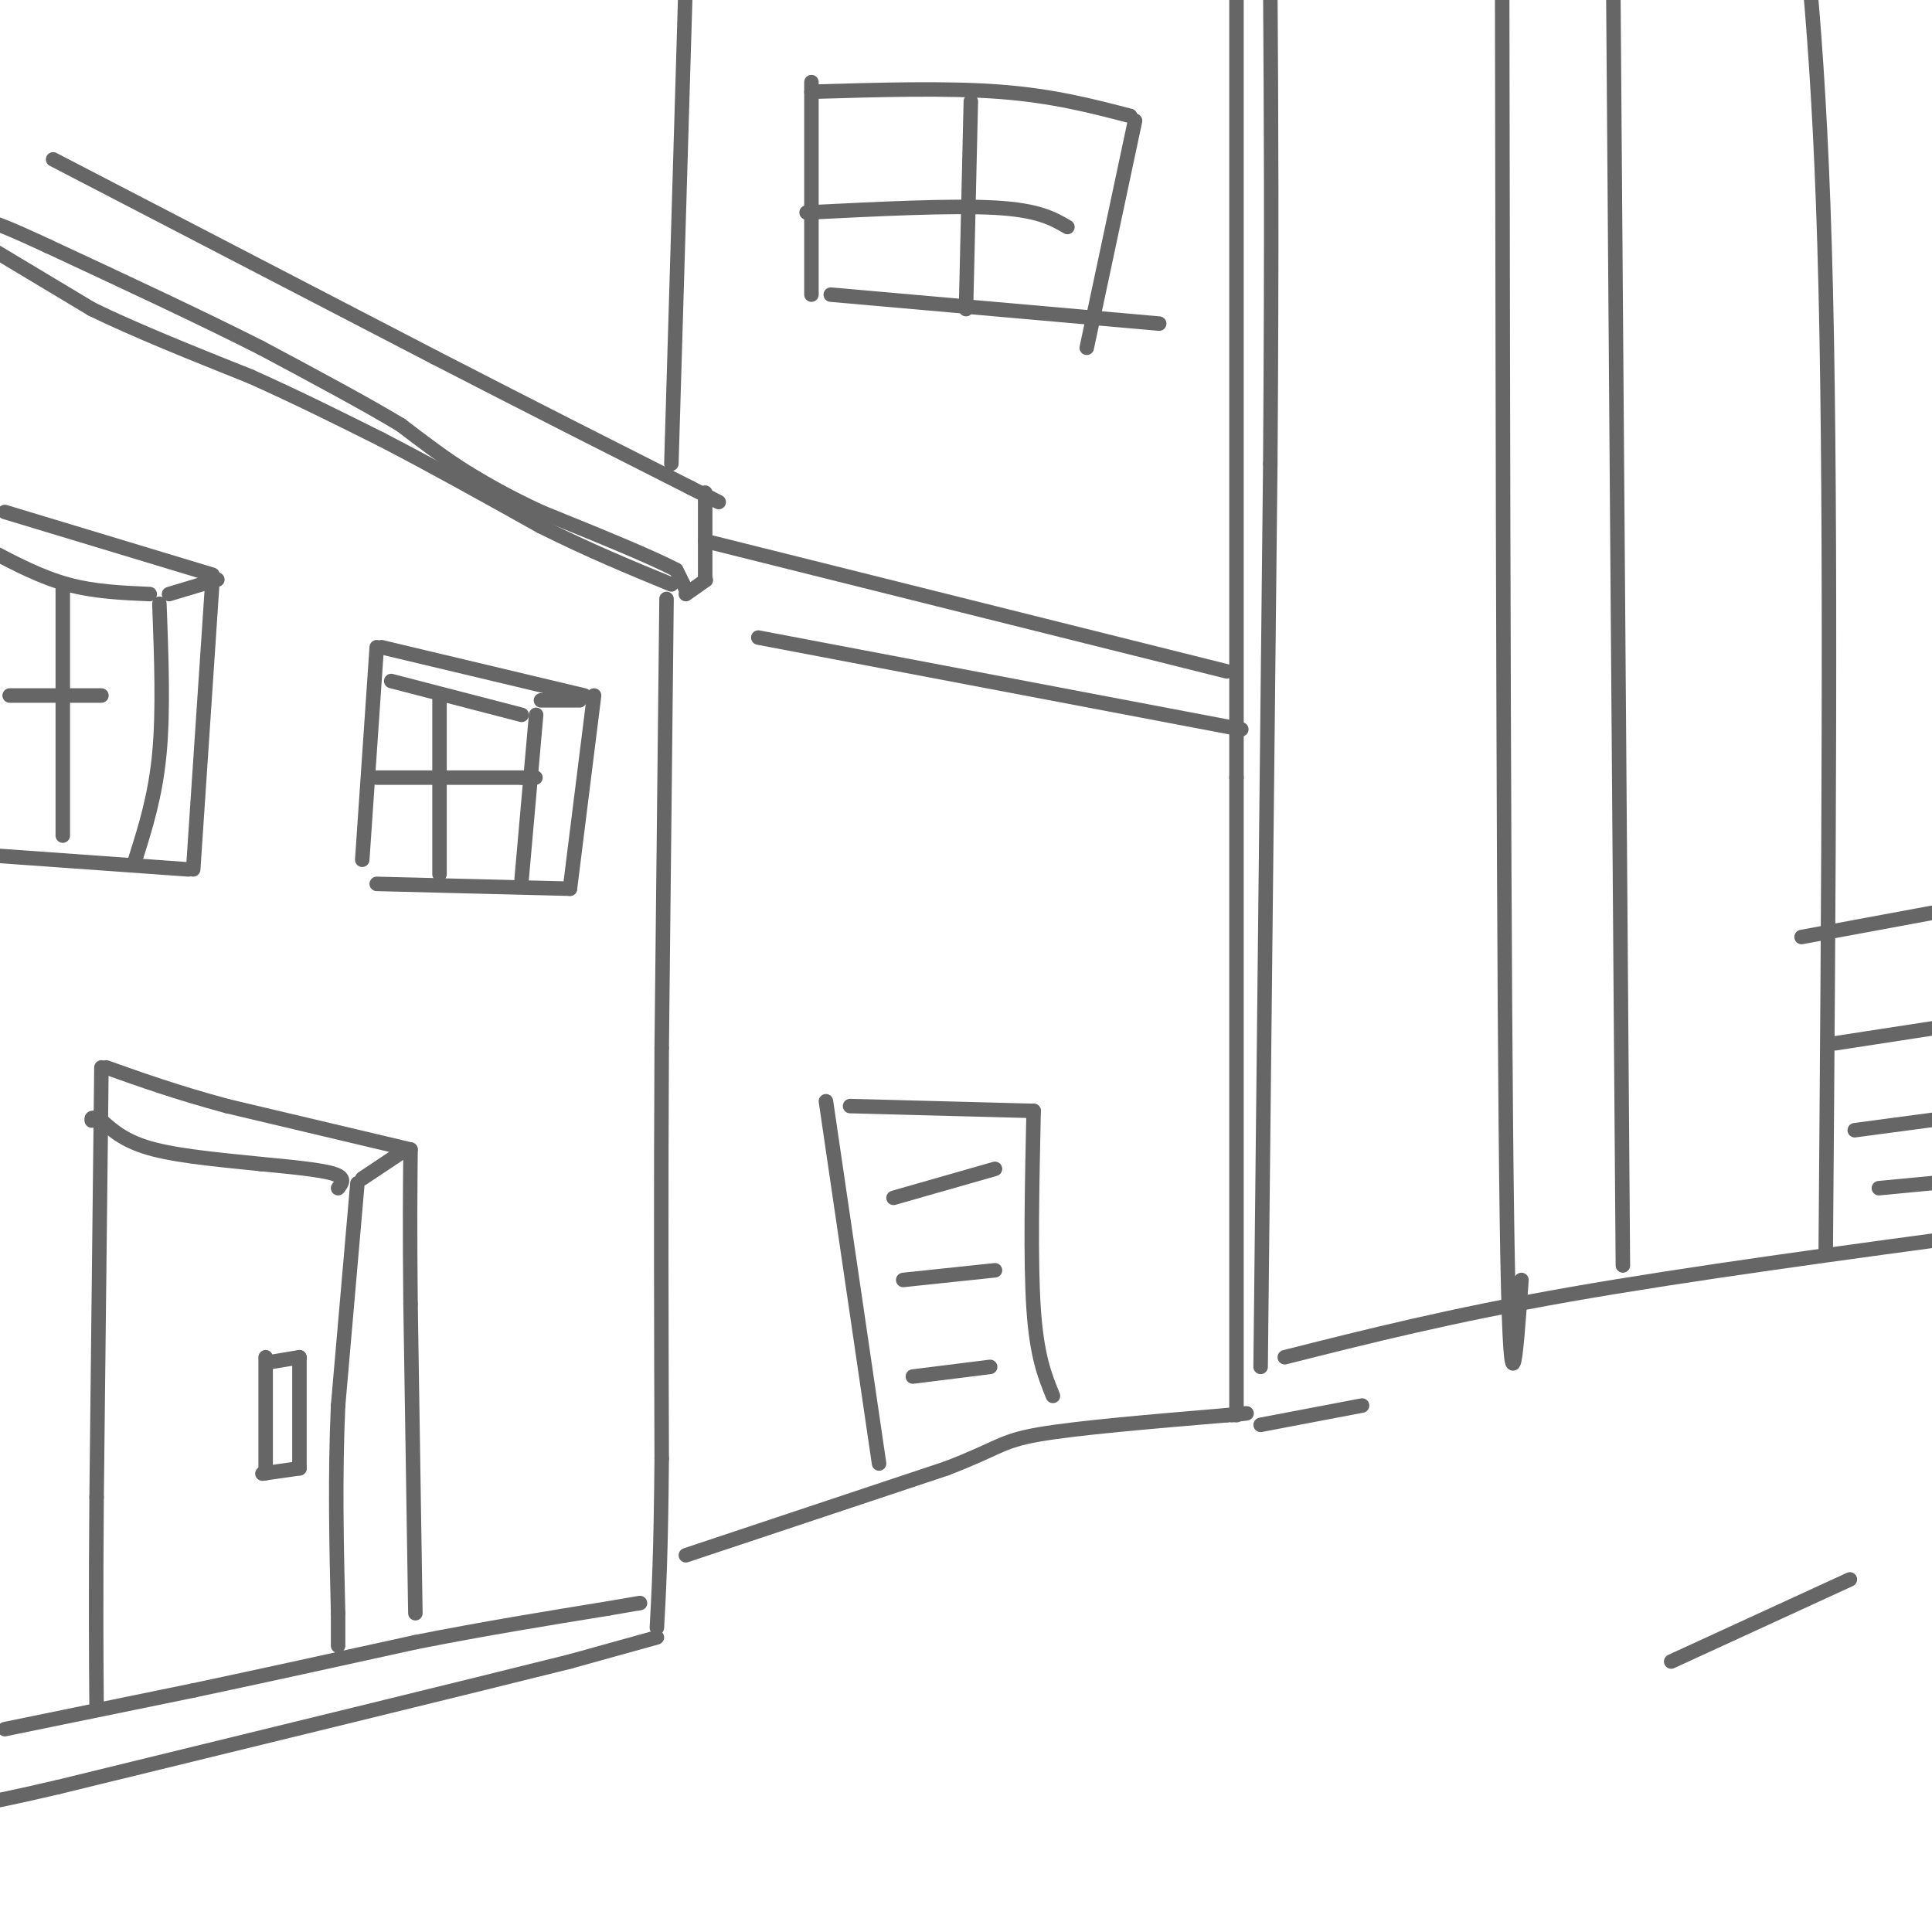 <svg viewBox='0 0 400 400' version='1.1' xmlns='http://www.w3.org/2000/svg' xmlns:xlink='http://www.w3.org/1999/xlink'><g fill='none' stroke='rgb(102,102,102)' stroke-width='3' stroke-linecap='round' stroke-linejoin='round'><path d='M11,33c0.000,0.000 79.000,41.000 79,41'/><path d='M90,74c22.000,11.333 37.500,19.167 53,27'/><path d='M143,101c9.167,4.667 5.583,2.833 2,1'/><path d='M146,102c0.000,0.000 0.000,18.000 0,18'/><path d='M146,120c0.000,0.000 0.100,0.100 0.1,0.1'/><path d='M146.1,120.1c-0.667,0.500 -2.383,1.700 -4.1,2.9'/><path d='M142,122c0.000,0.000 -2.000,-4.000 -2,-4'/><path d='M140,118c-5.000,-2.667 -16.500,-7.333 -28,-12'/><path d='M112,106c-7.167,-3.333 -11.083,-5.667 -15,-8'/><path d='M97,98c-4.833,-3.000 -9.417,-6.500 -14,-10'/><path d='M83,88c-7.167,-4.333 -18.083,-10.167 -29,-16'/><path d='M54,72c-12.167,-6.167 -28.083,-13.583 -44,-21'/><path d='M10,51c-9.333,-4.333 -10.667,-4.667 -12,-5'/><path d='M-1,52c0.000,0.000 20.000,12.000 20,12'/><path d='M19,64c8.833,4.333 20.917,9.167 33,14'/><path d='M52,78c10.000,4.500 18.500,8.750 27,13'/><path d='M79,91c10.000,5.167 21.500,11.583 33,18'/><path d='M112,109c10.000,5.000 18.500,8.500 27,12'/><path d='M139,96c0.000,0.000 3.000,-101.000 3,-101'/><path d='M138,124c0.000,0.000 -1.000,93.000 -1,93'/><path d='M137,217c-0.167,29.667 -0.083,57.333 0,85'/><path d='M137,302c-0.167,20.000 -0.583,27.500 -1,35'/><path d='M136,339c0.000,0.000 -18.000,5.000 -18,5'/><path d='M118,344c-20.667,5.167 -63.333,15.583 -106,26'/><path d='M12,370c-20.000,4.667 -17.000,3.333 -14,2'/><path d='M1,358c0.000,0.000 39.000,-8.000 39,-8'/><path d='M40,350c14.167,-3.000 30.083,-6.500 46,-10'/><path d='M86,340c14.333,-2.833 27.167,-4.917 40,-7'/><path d='M126,333c7.667,-1.333 6.833,-1.167 6,-1'/><path d='M86,334c0.000,0.000 -1.000,-64.000 -1,-64'/><path d='M85,270c-0.167,-16.000 -0.083,-24.000 0,-32'/><path d='M85,238c0.000,0.000 -38.000,-9.000 -38,-9'/><path d='M47,229c-10.500,-2.833 -17.750,-5.417 -25,-8'/><path d='M21,221c0.000,0.000 -1.000,89.000 -1,89'/><path d='M20,310c-0.167,22.167 -0.083,33.083 0,44'/><path d='M84,238c0.000,0.000 -9.000,6.000 -9,6'/><path d='M74,245c0.000,0.000 -4.000,46.000 -4,46'/><path d='M70,291c-0.667,14.833 -0.333,28.917 0,43'/><path d='M70,334c0.000,8.167 0.000,7.083 0,6'/><path d='M70,246c0.833,-1.083 1.667,-2.167 -1,-3c-2.667,-0.833 -8.833,-1.417 -15,-2'/><path d='M54,241c-6.733,-0.711 -16.067,-1.489 -22,-3c-5.933,-1.511 -8.467,-3.756 -11,-6'/><path d='M21,232c-2.167,-1.000 -2.083,-0.500 -2,0'/><path d='M56,282c0.000,0.000 6.000,-1.000 6,-1'/><path d='M62,281c0.000,0.000 0.000,23.000 0,23'/><path d='M62,304c0.000,0.000 -7.000,1.000 -7,1'/><path d='M55,305c-1.167,0.167 -0.583,0.083 0,0'/><path d='M55,304c0.000,0.000 0.000,-23.000 0,-23'/><path d='M78,134c0.000,0.000 -3.000,44.000 -3,44'/><path d='M79,134c0.000,0.000 42.000,10.000 42,10'/><path d='M123,144c0.000,0.000 -5.000,40.000 -5,40'/><path d='M118,184c0.000,0.000 -40.000,-1.000 -40,-1'/><path d='M120,145c0.000,0.000 -8.000,0.000 -8,0'/><path d='M111,148c0.000,0.000 -3.000,34.000 -3,34'/><path d='M108,148c0.000,0.000 -27.000,-7.000 -27,-7'/><path d='M91,144c0.000,0.000 0.000,37.000 0,37'/><path d='M78,161c0.000,0.000 30.000,0.000 30,0'/><path d='M108,161c5.000,0.000 2.500,0.000 0,0'/><path d='M1,106c0.000,0.000 43.000,13.000 43,13'/><path d='M44,120c0.000,0.000 -4.000,60.000 -4,60'/><path d='M39,180c0.000,0.000 -42.000,-3.000 -42,-3'/><path d='M45,120c0.000,0.000 -10.000,3.000 -10,3'/><path d='M33,125c0.417,11.083 0.833,22.167 0,31c-0.833,8.833 -2.917,15.417 -5,22'/><path d='M31,123c-5.750,-0.250 -11.500,-0.500 -17,-2c-5.500,-1.500 -10.750,-4.250 -16,-7'/><path d='M13,121c0.000,0.000 0.000,52.000 0,52'/><path d='M2,144c0.000,0.000 19.000,0.000 19,0'/><path d='M142,322c0.000,0.000 54.000,-18.000 54,-18'/><path d='M196,304c10.889,-4.178 11.111,-5.622 19,-7c7.889,-1.378 23.444,-2.689 39,-4'/><path d='M254,293c6.667,-0.667 3.833,-0.333 1,0'/><path d='M256,293c0.000,0.000 0.000,-132.000 0,-132'/><path d='M256,161c0.000,-49.667 0.000,-107.833 0,-166'/><path d='M261,283c0.000,0.000 2.000,-187.000 2,-187'/><path d='M263,96c0.333,-47.667 0.167,-73.333 0,-99'/><path d='M218,289c-1.667,-4.083 -3.333,-8.167 -4,-18c-0.667,-9.833 -0.333,-25.417 0,-41'/><path d='M214,230c0.000,0.000 -38.000,-1.000 -38,-1'/><path d='M171,228c0.000,0.000 11.000,75.000 11,75'/><path d='M185,248c0.000,0.000 21.000,-6.000 21,-6'/><path d='M187,265c0.000,0.000 19.000,-2.000 19,-2'/><path d='M189,285c0.000,0.000 16.000,-2.000 16,-2'/><path d='M146,112c0.000,0.000 108.000,27.000 108,27'/><path d='M157,132c0.000,0.000 100.000,19.000 100,19'/><path d='M168,17c0.000,0.000 0.000,44.000 0,44'/><path d='M168,19c14.000,-0.417 28.000,-0.833 39,0c11.000,0.833 19.000,2.917 27,5'/><path d='M235,25c0.000,0.000 -10.000,47.000 -10,47'/><path d='M172,61c0.000,0.000 68.000,6.000 68,6'/><path d='M201,21c0.000,0.000 -1.000,43.000 -1,43'/><path d='M167,44c15.000,-0.750 30.000,-1.500 39,-1c9.000,0.500 12.000,2.250 15,4'/><path d='M261,295c0.000,0.000 21.000,-4.000 21,-4'/><path d='M266,281c17.167,-4.333 34.333,-8.667 59,-13c24.667,-4.333 56.833,-8.667 89,-13'/><path d='M315,265c-1.167,16.667 -2.333,33.333 -3,-12c-0.667,-45.333 -0.833,-152.667 -1,-260'/><path d='M336,262c0.000,0.000 -2.000,-267.000 -2,-267'/><path d='M378,259c0.583,-74.833 1.167,-149.667 0,-199c-1.167,-49.333 -4.083,-73.167 -7,-97'/><path d='M380,216c0.000,0.000 26.000,-4.000 26,-4'/><path d='M384,234c0.000,0.000 30.000,-4.000 30,-4'/><path d='M389,246c0.000,0.000 21.000,-2.000 21,-2'/><path d='M373,194c0.000,0.000 27.000,-5.000 27,-5'/><path d='M383,327c0.000,0.000 -37.000,17.000 -37,17'/></g>
</svg>